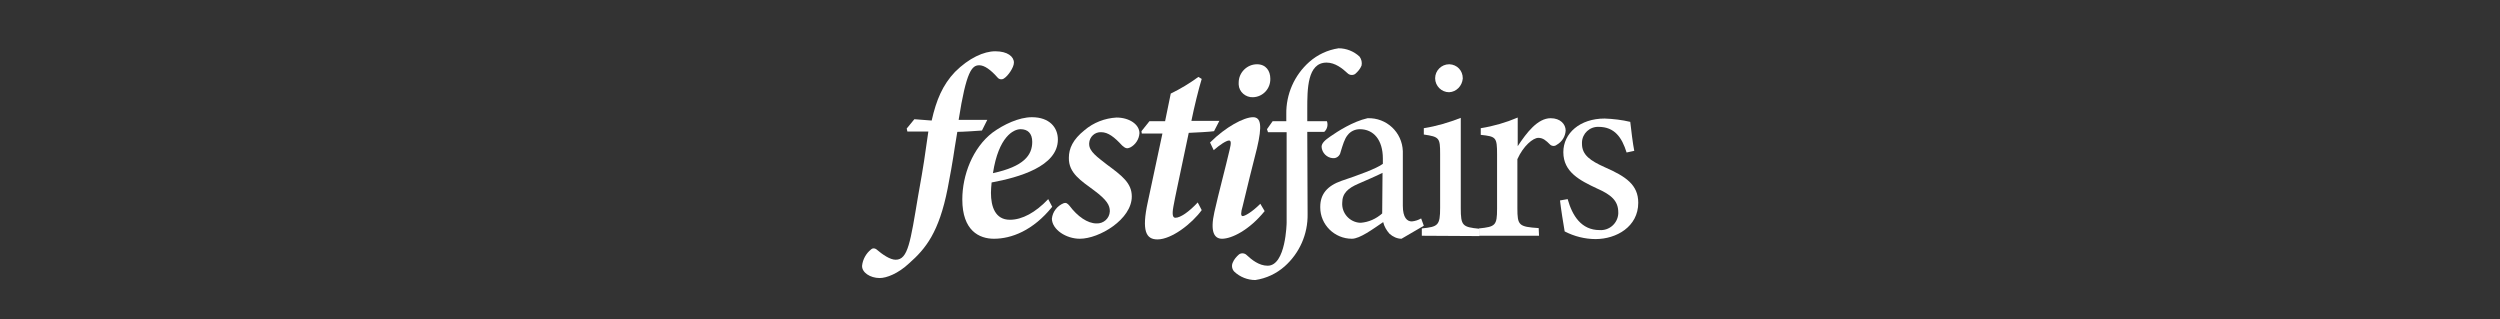 <?xml version="1.0" encoding="utf-8"?>
<!-- Generator: Adobe Illustrator 25.2.1, SVG Export Plug-In . SVG Version: 6.00 Build 0)  -->
<svg version="1.1" id="Layer_1" xmlns="http://www.w3.org/2000/svg" xmlns:xlink="http://www.w3.org/1999/xlink" x="0px" y="0px"
	 viewBox="0 0 750.8 95.9" style="enable-background:new 0 0 750.8 95.9;" xml:space="preserve">
<rect x="0" y="0" width="750.8" height="95.9" fill="#333333" stroke="none"/>
<style type="text/css">
	.st0{fill:#FFFFFF;}
</style>
<g id="Layer_2_1_">
	<g id="Layer_1-2">
		<g id="Layer_2-2">
			<g id="Layer_2-2-2">
				<path class="st0" d="M279.8,36.2c1.4-6.2,3.3-10.7,7-14.6c4.2-4.2,8.7-6.2,12.1-6.2c3.7,0,5.6,1.6,5.6,3.4c0,1.5-1.8,4-2.9,4.7
					c-0.6,0.5-1.5,0.4-2-0.2c-2.1-2.4-4-3.7-5.5-3.7c-2.2,0-3.9,1.7-6.2,16.4h8.6l-1.6,3.2c-1.3,0.1-5.8,0.4-7.4,0.4
					c-1.3,7.6-1,7.1-2.9,17C282,69.8,278,74.7,273,79.1c-3.3,3.1-6.8,4.4-8.8,4.4c-2.9,0-5.4-1.7-5.3-3.7c0.2-1.9,1.2-3.7,2.7-4.9
					c0.4-0.4,1-0.4,1.5-0.1c2,1.7,4.2,3.2,5.9,3.2c3.7,0,4.4-5.3,6.7-19c1.9-10.6,1.9-11.2,3.1-19.5h-6.3l-0.2-0.9l2.3-2.8
					L279.8,36.2z"/>
				<path class="st0" d="M298.5,71.7c-4.4,0-9.5-2.4-9.5-11.8c0-7.3,3.1-15.5,9.1-20.1c3.3-2.4,7.9-4.6,11.8-4.6
					c5.3,0,7.8,3.1,7.8,6.7c0,8.1-11.8,11.4-19.9,12.9c-0.1,0.8-0.2,2.5-0.2,3.1c0,4.2,1.3,8.1,5.7,8.1c3.7,0,7.7-2.2,11.5-6.2
					l1.2,2.3C310.2,69.3,303.7,71.7,298.5,71.7z M298.2,52c9.3-2,11.8-5.4,11.8-9.4c0-2.6-1.4-3.8-3.5-3.8S299.9,41,298.2,52z"/>
				<path class="st0" d="M342.2,40c-0.1,1.8-1.2,3.5-2.8,4.3c-0.9,0.4-1.4,0.3-2.4-0.6c-2.3-2.5-4.2-4-6.3-4
					c-1.9-0.1-3.5,1.4-3.6,3.3l0,0v0.3c0,2.2,2.5,3.9,5.3,6.1c4.6,3.4,7.5,5.6,7.5,9.6c0,6.9-9.8,12.7-15.6,12.7
					c-4.1,0-8.3-2.7-8.4-6c0.2-2.1,1.6-3.9,3.6-4.7c0.7-0.2,1.1,0.1,1.7,0.8c2.4,3.2,5.4,5.3,8.1,5.3c2.1,0.1,3.9-1.5,4-3.6
					c0,0,0,0,0,0v-0.1c0-1.7-0.8-3.3-4.7-6.2s-7.7-5.2-7.6-9.8c0-2.8,1.2-5.5,4.7-8.3c2.7-2.3,6.1-3.6,9.6-3.8
					C339.2,35.3,342.2,37.4,342.2,40z"/>
				<path class="st0" d="M364.6,39.4c-1.3,0.2-5.4,0.4-7.6,0.5c-3.6,17.2-3.9,18.3-4.6,22.1c-0.5,2.7-0.1,3.4,0.6,3.4
					c1.5,0,4.1-1.8,6.7-4.6l1.2,2.3c-2.9,4-9,8.8-13.3,8.8c-3.4,0-4.8-2.5-2.9-11.2l4.4-20.6h-6.2l-0.1-0.7l2.4-3h4.7l1.7-8.3
					c2.9-1.4,5.7-3.1,8.3-5l1,0.6c-0.9,2.9-2.3,8.6-3.1,12.6h8.4L364.6,39.4z"/>
				<path class="st0" d="M379.8,63.4c-4.6,5.7-9.9,8.3-12.8,8.3c-2.4,0-3.6-2.2-2.3-8s3.3-13.2,4.6-18.8c0.5-2,0.4-2.7-0.2-2.7
					c-0.8,0-2.8,1.3-4.6,2.9l-1.1-2.3c4.7-4.7,10.2-7.6,12.9-7.6c2.4,0,2.8,2.5,1.2,9.3c-1.3,5.1-3.1,12.3-4.3,17.4
					c-0.6,2-0.6,3,0,3s2.7-1.1,5.3-3.7L379.8,63.4z M381.5,23.6c0.1,3-2.2,5.5-5.2,5.6l0,0c-2.2,0.1-4.2-1.6-4.3-3.8
					c0,0,0-0.1,0-0.1l0,0v-0.5c0-3,2.5-5.5,5.5-5.5C380.2,19.3,381.5,21.3,381.5,23.6z"/>
				<path class="st0" d="M408.3,17c-1.7-1.6-4-2.5-6.3-2.5c-3.3,0.5-6.3,1.9-8.8,4.1c-4.5,4-7,9.7-6.9,15.7v2.1h-4.1l-1.7,2.4
					l0.3,0.9h5.6v27.2c0,0-0.2,12.9-5.7,12.9c-2.6,0-4.8-1.8-6.3-3.2c-0.6-0.6-1.6-0.7-2.3-0.2c-0.8,0.7-1.5,1.5-1.9,2.5
					c-0.4,0.9-0.2,2,0.5,2.7c1.7,1.6,4,2.5,6.3,2.5c3.3-0.5,6.3-1.9,8.8-4.1c4.5-4,7-9.7,6.9-15.7l-0.1-24.7h5.1
					c0.9-0.8,1.2-2.1,0.8-3.2h-5.9v-3.7c0-5.9,0-13.9,5.8-13.9c2.6,0,4.8,1.8,6.3,3.2c0.6,0.6,1.6,0.7,2.3,0.2
					c0.8-0.7,1.5-1.5,1.9-2.5C409.1,18.8,408.9,17.8,408.3,17z"/>
				<path class="st0" d="M420.9,71.7c-1.3,0-2.6-0.6-3.6-1.5c-0.9-1-1.6-2.2-1.9-3.5c-3.1,2.1-7,5-9.4,5c-5.2,0-9.5-4.2-9.5-9.4
					c0-0.1,0-0.1,0-0.2c0-3.8,2.1-6.3,6.4-7.8c4.8-1.6,10.6-3.7,12.4-5.1v-1.6c0-5.6-2.8-8.8-6.9-8.8c-1.4,0-2.8,0.6-3.7,1.8
					c-0.9,1.1-1.4,2.8-2.1,5.1c-0.2,1.1-1.2,1.9-2.3,1.8c-1.8-0.1-3.3-1.6-3.4-3.4c0-1.1,1-2,2.6-3.1c2.3-1.6,6.8-4.5,11.2-5.5
					c5.7-0.2,10.4,4.2,10.6,9.9c0,0.4,0,0.9,0,1.3v15.1c0,3.6,1.3,4.7,2.7,4.7c1-0.1,1.9-0.4,2.8-0.9l0.8,2.2L420.9,71.7z
					 M415.2,51.9c-1.7,0.9-5.5,2.5-7.3,3.3c-3,1.3-4.8,2.8-4.8,5.7c-0.2,3.1,2.2,5.8,5.3,6h0.3c2.4-0.2,4.6-1.2,6.4-2.8L415.2,51.9z
					"/>
				<path class="st0" d="M427,70.8v-2.2c4.9-0.5,5.5-0.9,5.5-6.2V46.3c0-4.9-0.2-5.2-4.9-5.9v-1.9c3.8-0.6,7.5-1.7,11.1-3.1v27.1
					c0,5.3,0.5,5.7,5.6,6.2v2.2L427,70.8z M435.2,27.7c-2.3,0-4.2-1.9-4.2-4.2s1.9-4.2,4.2-4.2h0.1c2.3,0.1,4,1.9,4,4.2v0.1
					C439.1,25.8,437.4,27.6,435.2,27.7z"/>
				<path class="st0" d="M462.2,70.8h-18v-2.2c4.9-0.5,5.4-0.9,5.4-5.9V46.4c0-5.2-0.3-5.4-4.9-5.9v-2c3.8-0.6,7.6-1.7,11.1-3.2v8.6
					c2.7-4.1,6-8.4,9.9-8.4c2.9,0,4.5,1.8,4.5,3.7c-0.1,1.8-1.1,3.4-2.7,4.3c-0.6,0.5-1.5,0.4-2-0.1c-1.2-1.2-2.1-2-3.5-2
					c-1.6,0-4.5,2.4-6.3,6.4v14.7c0,5.2,0.4,5.6,6.4,6L462.2,70.8z"/>
				<path class="st0" d="M488.5,45.8c-1.4-4.5-3.6-7.7-8.4-7.7c-2.7-0.1-4.9,2-5,4.6c0,0,0,0,0,0.1v0.4c0,3.4,2.6,5.1,6.8,7
					c6.4,2.8,10.1,5.3,10.1,10.7c0,7.2-6.6,10.9-12.8,10.9c-3.2,0-6.4-0.8-9.3-2.3c-0.4-2.3-1.1-6.7-1.4-9.3l2.3-0.4
					c1.4,5,4.1,9.3,9.6,9.3c2.9,0.2,5.4-2,5.6-4.9c0,0,0,0,0-0.1l0,0v-0.3c0-3.5-2.1-5.3-6.4-7.2c-5.1-2.4-10.1-4.9-10.1-10.9
					c0-5.7,5-10.1,12.4-10.1c2.6,0.1,5.2,0.4,7.7,1c0.2,1.9,0.8,6.8,1.2,8.7L488.5,45.8z"/>
			</g>
		</g>
	</g>
</g>
</svg>
